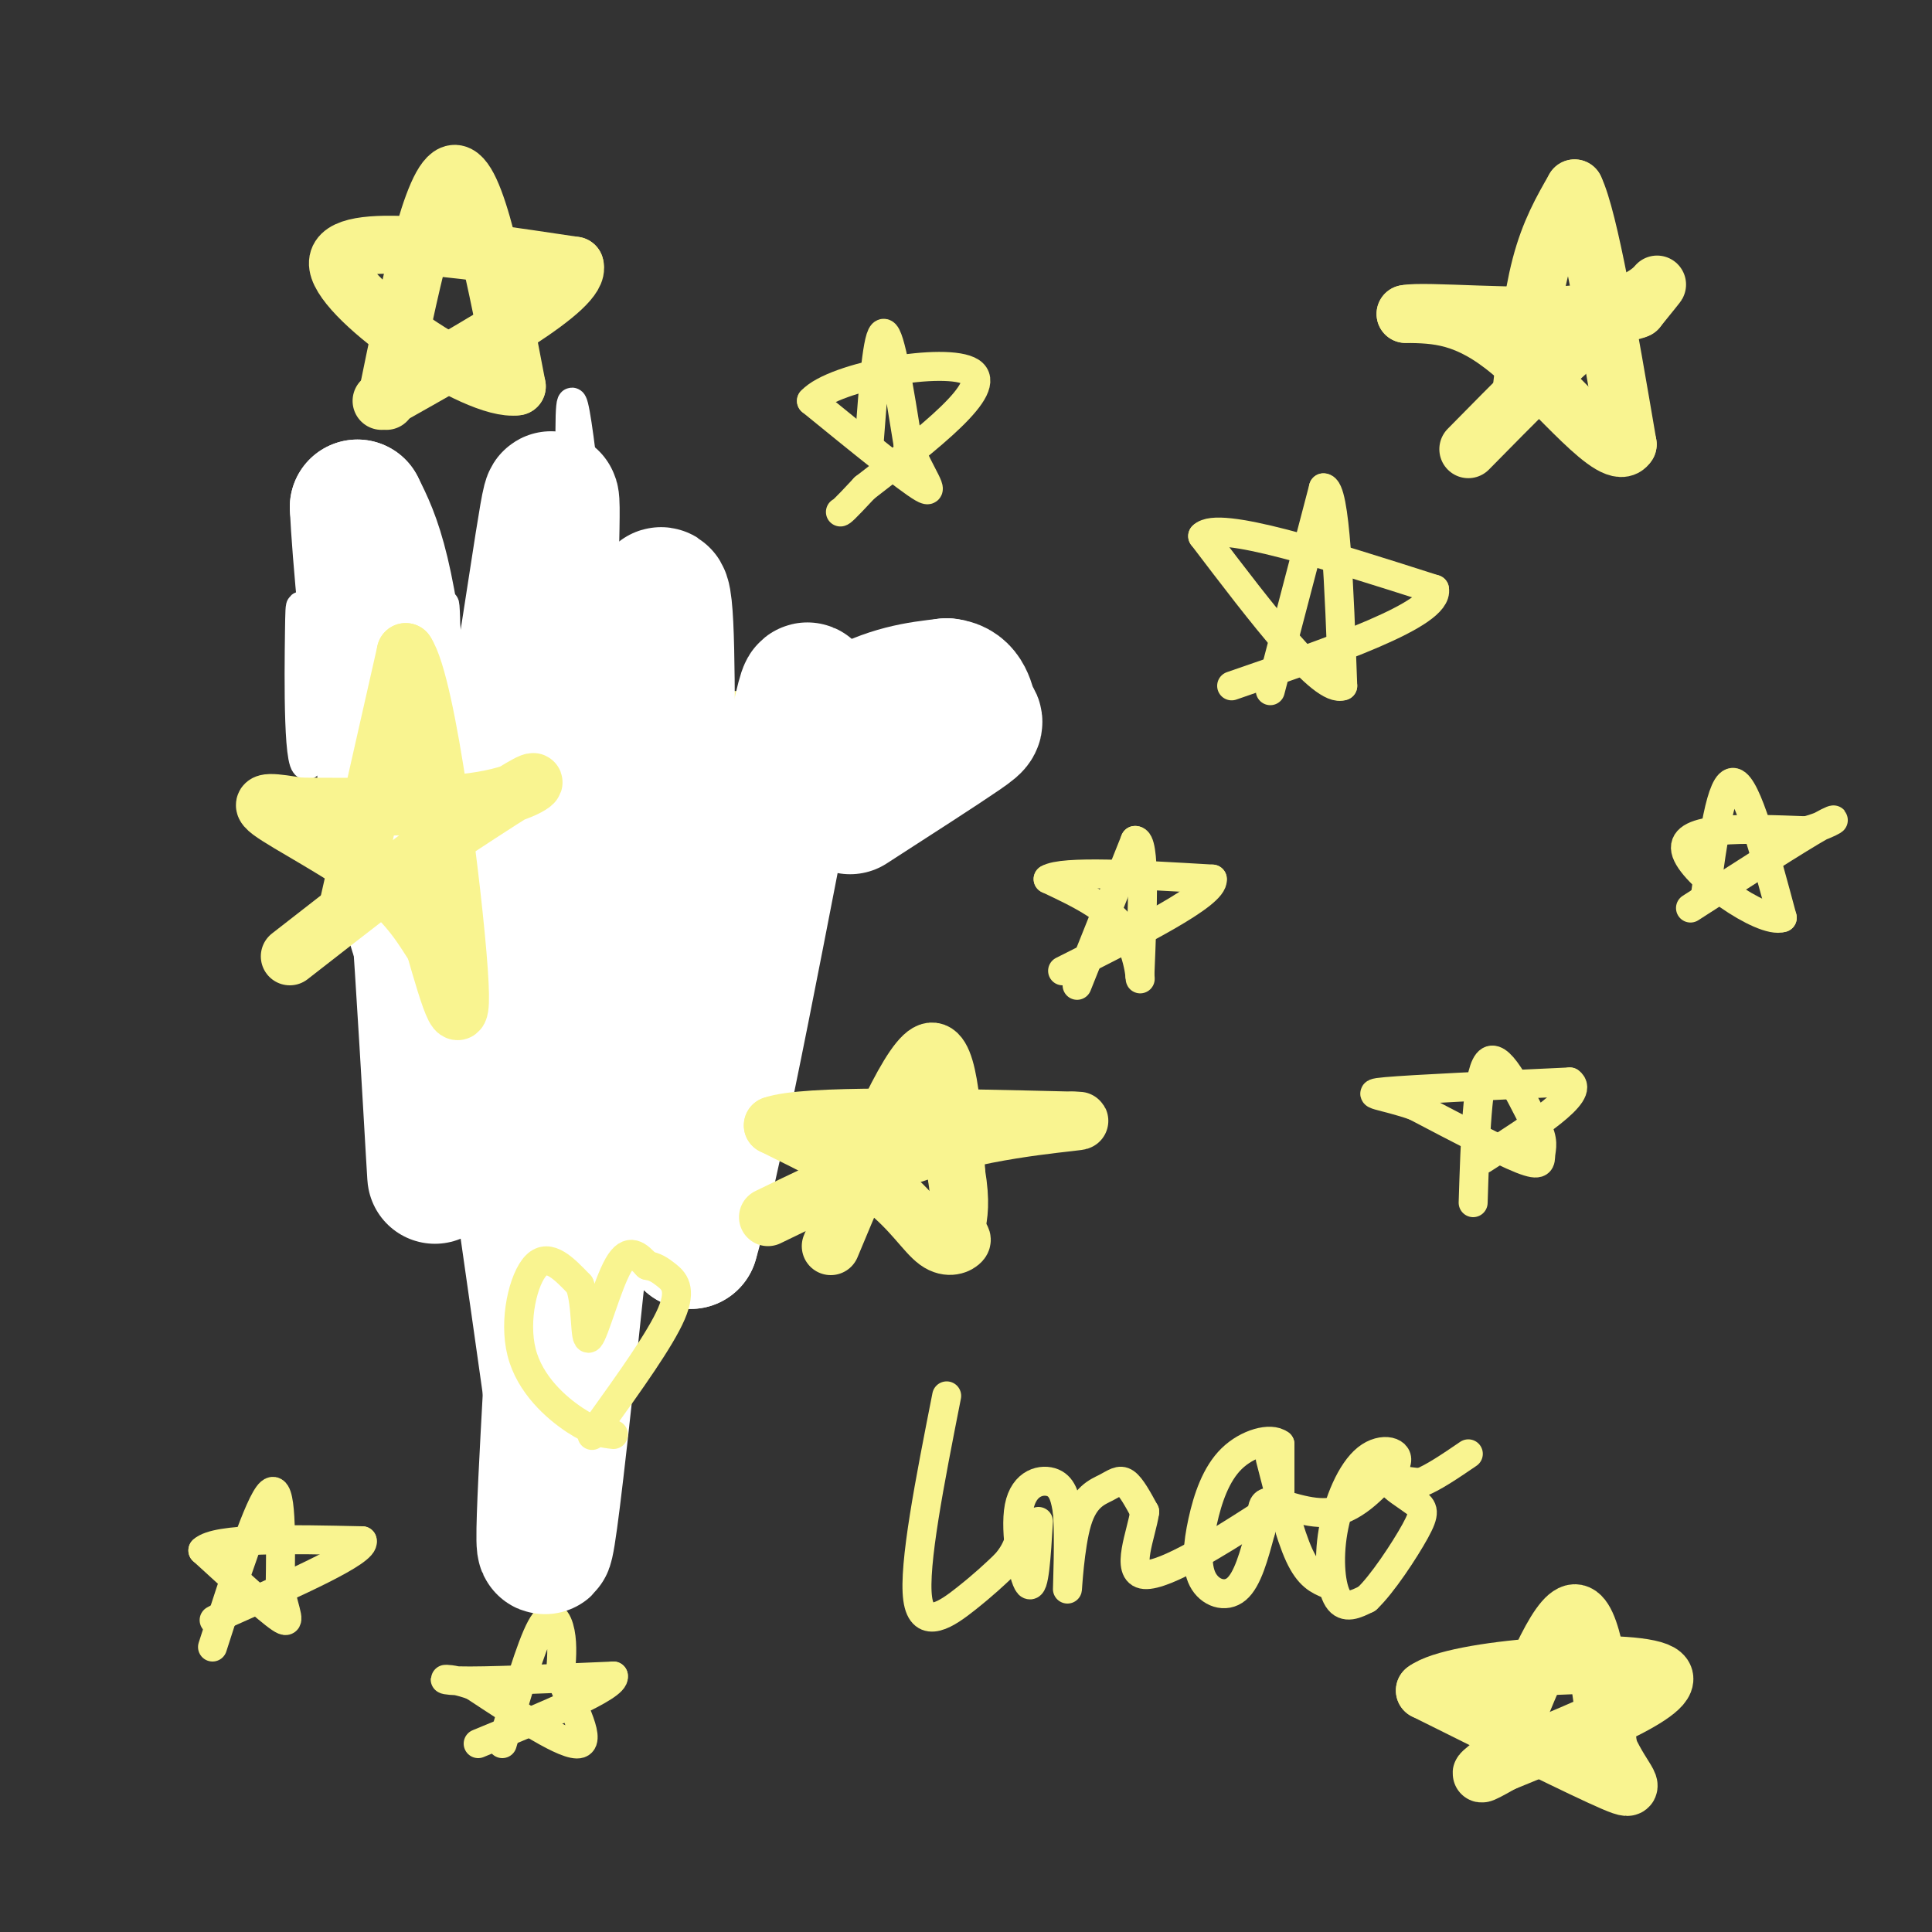 <svg viewBox='0 0 400 400' version='1.1' xmlns='http://www.w3.org/2000/svg' xmlns:xlink='http://www.w3.org/1999/xlink'><rect x="0" y="0" width="400" height="400" fill="#333333" stroke="none"/><g fill='none' stroke='rgb(249,244,144)' stroke-width='6' stroke-linecap='round' stroke-linejoin='round'><path d='M107,255c0.000,0.000 16.000,-87.000 16,-87'/><path d='M123,168c4.000,-23.622 6.000,-39.178 7,-44c1.000,-4.822 1.000,1.089 1,7'/><path d='M131,131c1.667,12.000 5.333,38.500 9,65'/><path d='M140,196c2.000,20.500 2.500,39.250 3,58'/><path d='M143,254c-2.556,2.311 -10.444,-20.911 -19,-37c-8.556,-16.089 -17.778,-25.044 -27,-34'/><path d='M97,183c-9.333,-13.167 -19.167,-29.083 -29,-45'/><path d='M68,138c2.833,-6.333 24.417,0.333 46,7'/><path d='M114,145c20.667,1.333 49.333,1.167 78,1'/><path d='M192,146c16.267,-2.067 17.933,-7.733 11,-4c-6.933,3.733 -22.467,16.867 -38,30'/><path d='M165,172c-13.156,10.311 -27.044,21.089 -37,33c-9.956,11.911 -15.978,24.956 -22,38'/><path d='M106,243c-4.667,8.500 -5.333,10.750 -6,13'/><path d='M223,204c0.000,0.000 12.000,-30.000 12,-30'/><path d='M235,174c2.167,-0.333 1.583,13.833 1,28'/><path d='M236,202c0.200,2.844 0.200,-4.044 -3,-9c-3.200,-4.956 -9.600,-7.978 -16,-11'/><path d='M217,182c3.000,-1.833 18.500,-0.917 34,0'/><path d='M251,182c0.500,3.167 -15.250,11.083 -31,19'/><path d='M263,143c0.000,0.000 11.000,-42.000 11,-42'/><path d='M274,101c2.500,-0.167 3.250,20.417 4,41'/><path d='M278,142c-4.167,1.667 -16.583,-14.667 -29,-31'/><path d='M249,111c3.167,-3.333 25.583,3.833 48,11'/><path d='M297,122c1.000,5.167 -20.500,12.583 -42,20'/><path d='M305,249c0.417,-13.167 0.833,-26.333 3,-29c2.167,-2.667 6.083,5.167 10,13'/><path d='M318,233c1.750,3.179 1.125,4.625 1,6c-0.125,1.375 0.250,2.679 -4,1c-4.250,-1.679 -13.125,-6.339 -22,-11'/><path d='M293,229c-6.444,-2.289 -11.556,-2.511 -6,-3c5.556,-0.489 21.778,-1.244 38,-2'/><path d='M325,224c3.333,2.333 -7.333,9.167 -18,16'/><path d='M196,289c-3.467,17.578 -6.933,35.156 -6,42c0.933,6.844 6.267,2.956 10,0c3.733,-2.956 5.867,-4.978 8,-7'/><path d='M208,324c1.833,-2.000 2.417,-3.500 3,-5'/><path d='M215,315c-0.429,7.119 -0.857,14.238 -2,13c-1.143,-1.238 -3.000,-10.833 -2,-16c1.000,-5.167 4.857,-5.905 7,-5c2.143,0.905 2.571,3.452 3,6'/><path d='M221,313c0.426,5.297 -0.007,15.541 0,16c0.007,0.459 0.456,-8.867 2,-14c1.544,-5.133 4.185,-6.074 6,-7c1.815,-0.926 2.804,-1.836 4,-1c1.196,0.836 2.598,3.418 4,6'/><path d='M237,313c-0.619,4.475 -4.166,12.663 0,13c4.166,0.337 16.045,-7.179 22,-11c5.955,-3.821 5.987,-3.949 6,-6c0.013,-2.051 0.006,-6.026 0,-10'/><path d='M265,299c-1.926,-1.480 -6.743,-0.181 -10,3c-3.257,3.181 -4.956,8.244 -6,13c-1.044,4.756 -1.435,9.203 0,12c1.435,2.797 4.696,3.942 7,2c2.304,-1.942 3.652,-6.971 5,-12'/><path d='M261,317c0.607,-3.452 -0.375,-6.083 2,-6c2.375,0.083 8.107,2.881 13,2c4.893,-0.881 8.946,-5.440 13,-10'/><path d='M289,303c1.073,-2.459 -2.743,-3.608 -6,-1c-3.257,2.608 -5.954,8.971 -7,15c-1.046,6.029 -0.442,11.722 1,14c1.442,2.278 3.721,1.139 6,0'/><path d='M283,331c3.094,-2.871 7.829,-10.048 10,-14c2.171,-3.952 1.777,-4.679 0,-6c-1.777,-1.321 -4.936,-3.234 -5,-4c-0.064,-0.766 2.968,-0.383 6,0'/><path d='M294,307c2.667,-1.000 6.333,-3.500 10,-6'/><path d='M263,302c2.000,7.833 4.000,15.667 6,20c2.000,4.333 4.000,5.167 6,6'/><path d='M180,91c0.833,-11.083 1.667,-22.167 3,-22c1.333,0.167 3.167,11.583 5,23'/><path d='M188,92c2.467,6.378 6.133,10.822 3,9c-3.133,-1.822 -13.067,-9.911 -23,-18'/><path d='M168,83c4.733,-5.200 28.067,-9.200 33,-6c4.933,3.200 -8.533,13.600 -22,24'/><path d='M179,101c-4.500,4.833 -4.750,4.917 -5,5'/><path d='M44,341c4.833,-15.000 9.667,-30.000 12,-32c2.333,-2.000 2.167,9.000 2,20'/><path d='M58,329c1.022,5.067 2.578,7.733 0,6c-2.578,-1.733 -9.289,-7.867 -16,-14'/><path d='M42,321c2.833,-2.667 17.917,-2.333 33,-2'/><path d='M75,319c0.833,2.167 -13.583,8.583 -28,15'/><path d='M47,334c-4.667,2.500 -2.333,1.250 0,0'/><path d='M104,361c2.933,-10.044 5.867,-20.089 8,-24c2.133,-3.911 3.467,-1.689 4,1c0.533,2.689 0.267,5.844 0,9'/><path d='M116,347c1.867,5.044 6.533,13.156 4,14c-2.533,0.844 -12.267,-5.578 -22,-12'/><path d='M98,349c-5.511,-2.044 -8.289,-1.156 -3,-1c5.289,0.156 18.644,-0.422 32,-1'/><path d='M127,347c0.667,2.167 -13.667,8.083 -28,14'/></g>
<g fill='none' stroke='rgb(255,255,255)' stroke-width='6' stroke-linecap='round' stroke-linejoin='round'><path d='M125,166c2.238,-17.517 4.475,-35.033 5,-17c0.525,18.033 -0.663,71.617 -2,92c-1.337,20.383 -2.821,7.565 -5,-31c-2.179,-38.565 -5.051,-102.876 -5,-121c0.051,-18.124 3.026,9.938 6,38'/><path d='M124,127c1.130,11.946 0.955,22.810 -2,39c-2.955,16.190 -8.690,37.706 -12,46c-3.310,8.294 -4.197,3.368 -4,-24c0.197,-27.368 1.476,-77.176 0,-64c-1.476,13.176 -5.707,89.336 -8,114c-2.293,24.664 -2.646,-2.168 -3,-29'/><path d='M95,209c-1.223,-22.381 -2.781,-63.834 -3,-78c-0.219,-14.166 0.900,-1.044 0,21c-0.900,22.044 -3.819,53.012 -8,44c-4.181,-9.012 -9.623,-58.003 -11,-67c-1.377,-8.997 1.312,22.002 4,53'/><path d='M77,182c-1.251,-0.556 -6.379,-28.444 -8,-45c-1.621,-16.556 0.267,-21.778 2,-9c1.733,12.778 3.313,43.556 3,52c-0.313,8.444 -2.518,-5.444 -3,-19c-0.482,-13.556 0.759,-26.778 2,-40'/><path d='M73,121c-1.606,3.773 -6.621,33.204 -9,37c-2.379,3.796 -2.124,-18.044 -2,-27c0.124,-8.956 0.116,-5.030 2,-2c1.884,3.030 5.661,5.162 7,13c1.339,7.838 0.240,21.382 0,26c-0.240,4.618 0.380,0.309 1,-4'/><path d='M72,164c3.103,-10.744 10.362,-35.603 14,-45c3.638,-9.397 3.656,-3.333 0,13c-3.656,16.333 -10.984,42.936 -11,42c-0.016,-0.936 7.281,-29.410 9,-35c1.719,-5.590 -2.141,11.705 -6,29'/><path d='M78,168c0.844,-0.911 5.956,-17.689 8,-22c2.044,-4.311 1.022,3.844 0,12'/></g>
<g fill='none' stroke='rgb(255,255,255)' stroke-width='28' stroke-linecap='round' stroke-linejoin='round'><path d='M164,164c-2.463,-2.778 -4.925,-5.557 -10,13c-5.075,18.557 -12.762,58.448 -15,37c-2.238,-21.448 0.974,-104.236 -3,-89c-3.974,15.236 -15.136,128.496 -20,172c-4.864,43.504 -3.432,17.252 -2,-9'/><path d='M114,288c-5.809,-40.904 -19.330,-138.665 -24,-143c-4.670,-4.335 -0.488,84.756 0,97c0.488,12.244 -2.718,-52.359 -6,-88c-3.282,-35.641 -6.641,-42.321 -10,-49'/><path d='M74,105c0.853,18.421 7.985,88.972 16,95c8.015,6.028 16.911,-52.467 21,-79c4.089,-26.533 3.370,-21.105 3,2c-0.370,23.105 -0.391,63.887 0,78c0.391,14.113 1.196,1.556 2,-11'/><path d='M116,190c2.743,-13.029 8.600,-40.102 12,-44c3.400,-3.898 4.344,15.378 2,43c-2.344,27.622 -7.977,63.591 -6,66c1.977,2.409 11.565,-28.740 16,-34c4.435,-5.260 3.718,15.370 3,36'/><path d='M143,257c5.089,-17.049 16.313,-77.673 21,-101c4.687,-23.327 2.839,-9.357 4,-5c1.161,4.357 5.332,-0.898 11,-3c5.668,-2.102 12.834,-1.051 20,0'/><path d='M199,148c-5.298,3.643 -28.542,12.750 -35,13c-6.458,0.250 3.869,-8.357 12,-13c8.131,-4.643 14.065,-5.321 20,-6'/><path d='M196,142c4.071,0.369 4.250,4.292 5,6c0.750,1.708 2.071,1.202 -2,4c-4.071,2.798 -13.536,8.899 -23,15'/></g>
<g fill='none' stroke='rgb(249,244,144)' stroke-width='12' stroke-linecap='round' stroke-linejoin='round'><path d='M72,188c0.000,0.000 12.000,-53.000 12,-53'/><path d='M84,135c4.533,6.644 9.867,49.756 11,66c1.133,16.244 -1.933,5.622 -5,-5'/><path d='M90,196c-2.107,-3.119 -4.875,-8.417 -12,-14c-7.125,-5.583 -18.607,-11.452 -22,-14c-3.393,-2.548 1.304,-1.774 6,-1'/><path d='M62,167c8.167,-0.024 25.583,0.417 36,-1c10.417,-1.417 13.833,-4.690 12,-4c-1.833,0.690 -8.917,5.345 -16,10'/><path d='M94,172c-8.333,6.000 -21.167,16.000 -34,26'/><path d='M315,81c1.083,-9.500 2.167,-19.000 4,-26c1.833,-7.000 4.417,-11.500 7,-16'/><path d='M326,39c3.000,6.167 7.000,29.583 11,53'/><path d='M337,92c-2.644,4.378 -14.756,-11.178 -24,-19c-9.244,-7.822 -15.622,-7.911 -22,-8'/><path d='M291,65c3.738,-0.821 24.083,1.125 36,0c11.917,-1.125 15.405,-5.321 16,-6c0.595,-0.679 -1.702,2.161 -4,5'/><path d='M339,64c-1.733,0.822 -4.067,0.378 -10,5c-5.933,4.622 -15.467,14.311 -25,24'/><path d='M311,363c5.667,-14.417 11.333,-28.833 15,-29c3.667,-0.167 5.333,13.917 7,28'/><path d='M333,362c3.044,6.756 7.156,9.644 1,7c-6.156,-2.644 -22.578,-10.822 -39,-19'/><path d='M295,350c6.022,-4.689 40.578,-6.911 48,-4c7.422,2.911 -12.289,10.956 -32,19'/><path d='M311,365c-5.833,3.333 -4.417,2.167 -3,1'/><path d='M80,83c4.750,-23.250 9.500,-46.500 14,-47c4.500,-0.500 8.750,21.750 13,44'/><path d='M107,80c-8.378,1.289 -35.822,-17.489 -37,-25c-1.178,-7.511 23.911,-3.756 49,0'/><path d='M119,55c1.500,4.667 -19.250,16.333 -40,28'/><path d='M172,258c7.833,-18.750 15.667,-37.500 20,-40c4.333,-2.500 5.167,11.250 6,25'/><path d='M198,243c1.000,6.000 0.500,8.500 0,11'/><path d='M198,254c0.427,2.247 1.496,2.365 1,3c-0.496,0.635 -2.557,1.786 -5,0c-2.443,-1.786 -5.270,-6.510 -11,-11c-5.730,-4.490 -14.365,-8.745 -23,-13'/><path d='M160,233c6.500,-2.333 34.250,-1.667 62,-1'/><path d='M222,232c6.311,0.022 -8.911,0.578 -23,4c-14.089,3.422 -27.044,9.711 -40,16'/></g>
<g fill='none' stroke='rgb(249,244,144)' stroke-width='6' stroke-linecap='round' stroke-linejoin='round'><path d='M353,186c1.667,-12.333 3.333,-24.667 6,-24c2.667,0.667 6.333,14.333 10,28'/><path d='M369,190c-4.000,1.422 -19.000,-9.022 -20,-14c-1.000,-4.978 12.000,-4.489 25,-4'/><path d='M374,172c5.756,-1.600 7.644,-3.600 3,-1c-4.644,2.600 -15.822,9.800 -27,17'/><path d='M127,297c-2.101,-0.244 -4.202,-0.488 -8,-3c-3.798,-2.512 -9.292,-7.292 -11,-14c-1.708,-6.708 0.369,-15.345 3,-18c2.631,-2.655 5.815,0.673 9,4'/><path d='M120,266c1.560,4.000 0.958,12.000 2,11c1.042,-1.000 3.726,-11.000 6,-15c2.274,-4.000 4.137,-2.000 6,0'/><path d='M134,262c1.595,0.250 2.583,0.875 4,2c1.417,1.125 3.262,2.750 1,8c-2.262,5.250 -8.631,14.125 -15,23'/><path d='M124,295c-2.500,3.833 -1.250,1.917 0,0'/></g>
</svg>